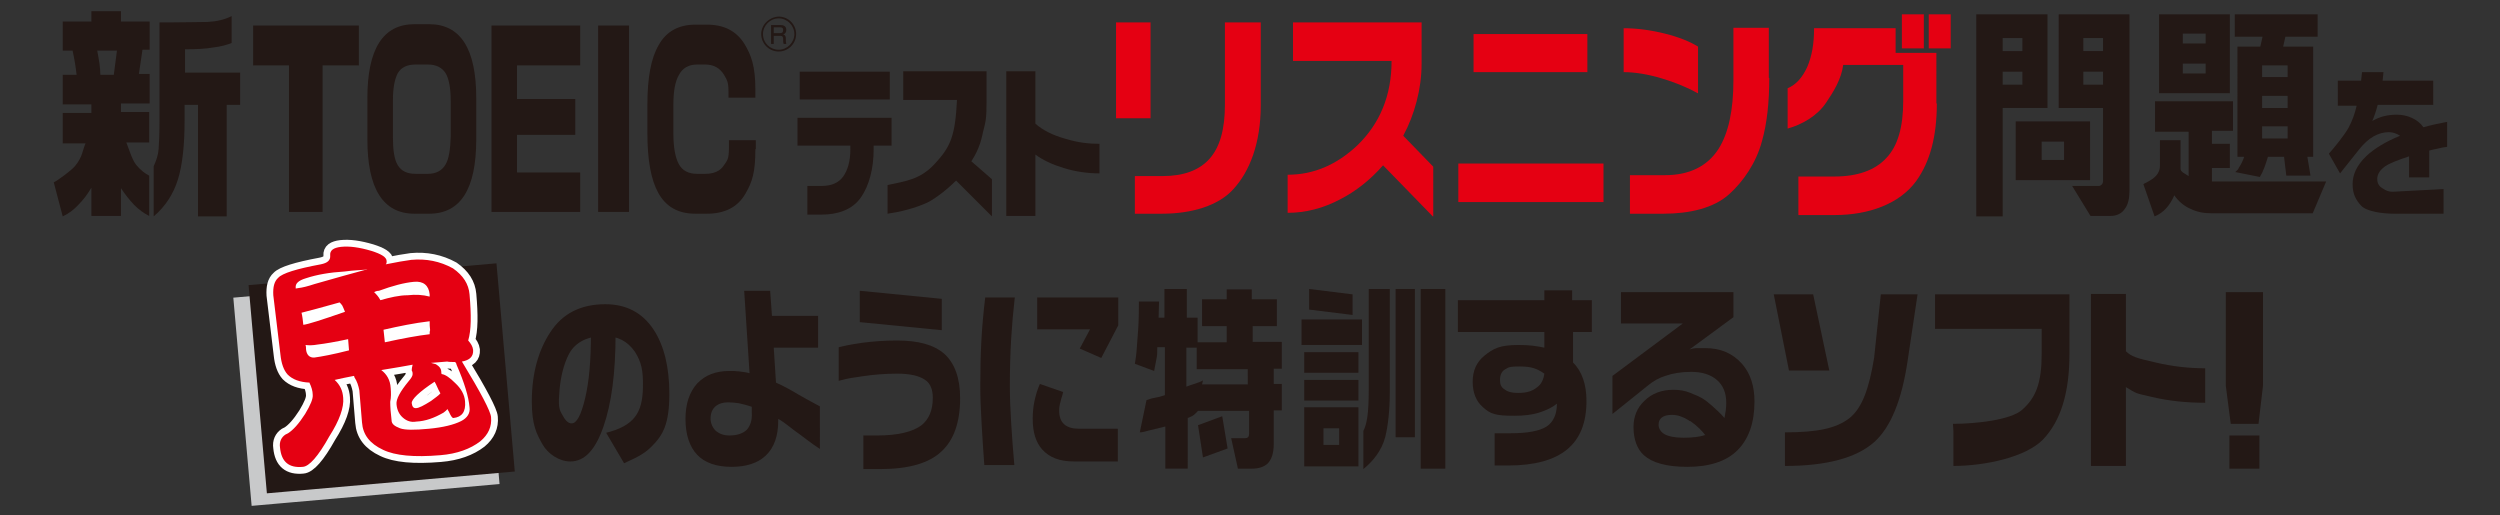 <?xml version="1.0" encoding="utf-8"?>
<!-- Generator: Adobe Illustrator 26.1.0, SVG Export Plug-In . SVG Version: 6.00 Build 0)  -->
<svg version="1.1" id="レイヤー_1" xmlns="http://www.w3.org/2000/svg" xmlns:xlink="http://www.w3.org/1999/xlink" x="0px"
	 y="0px" viewBox="0 0 558 115" style="enable-background:new 0 0 558 115;" xml:space="preserve">
<rect x="0" y="0" width="558" height="115" fill="#333333" stroke="none"/>
<style type="text/css">
	.st0{fill:#231815;}
	.st1{fill:#E50012;}
	.st2{fill:#C8C9CA;stroke:#C8C9CA;stroke-width:0.757;}
	.st3{fill:#231815;stroke:#231815;stroke-width:0.757;}
	.st4{fill:none;stroke:#FFFFFF;stroke-width:3.027;stroke-linecap:round;stroke-linejoin:round;}
</style>
<g>
	<g>
		<path class="st0" d="M80.1,14.6H72v32.7h-7.5V14.6h-8V5.7h23.6V14.6z"/>
		<path class="st0" d="M99.4,36.8c-0.8,1.3-2.1,2-3.9,2h-2.7c-1.9,0-3.2-0.6-4-1.9c-0.8-1.3-1.1-3.4-1.1-6.3v-8.1
			c0-2.9,0.4-4.9,1.1-6.2c0.8-1.3,2.1-1.9,4-1.9h2.7c1.9,0,3.2,0.7,4,2c0.7,1.2,1.1,3.3,1.1,6.1v8.1
			C100.5,33.4,100.2,35.5,99.4,36.8z M106.3,21.9c0-11-3.5-16.5-10.5-16.5h-3.3c-7,0-10.5,5.5-10.5,16.5v9.2
			c0,11,3.5,16.6,10.5,16.6h3.3c7,0,10.5-5.5,10.5-16.6V21.9z"/>
		<path class="st0" d="M129.5,47.3h-19.8V5.7h19.8v8.9h-14.1v7.5h13v8h-13v8.4h14.1V47.3z"/>
		<path class="st0" d="M140.4,47.3h-6.9V5.7h6.9V47.3z"/>
		<path class="st0" d="M168.6,33.3c0,5.2-0.7,7.3-2.2,9.9c-1.7,3-4.6,4.5-8.6,4.5h-2.6c-3.9,0-6.6-1.6-8.3-4.7
			c-1.6-2.9-2.4-7.3-2.4-13.2v-6.5c0-5.9,0.8-10.3,2.5-13.2c1.7-3.1,4.5-4.6,8.2-4.6h2.6c3.8,0,6.5,1.4,8.3,4.2
			c1.6,2.6,2.5,5.1,2.5,10.3v1.8h-6v-1.3c0-2.2-0.3-2.6-1-3.8c-0.9-1.5-2.3-2.3-4.2-2.3h-1.8c-1.9,0-3.3,0.8-4.1,2.4
			c-0.8,1.4-1.2,3.6-1.2,6.5v6.5c0,3,0.4,5.3,1.2,6.8c0.8,1.5,2.2,2.2,4.1,2.2h1.8c1.9,0,3.3-0.6,4.1-1.8c0.8-1.2,1.2-1.3,1.2-4.1
			v-1.6h6V33.3z"/>
		<path class="st0" d="M459.5,3.2v20.9h9.9v16.3c0,0.3-0.1,0.6-0.3,0.8c-0.2,0.2-0.4,0.3-0.6,0.3h-6l4.1,6.7h4.4
			c1.4,0,2.5-0.5,3.2-1.5c0.8-1,1.1-2.4,1.1-4.2V3.2H459.5z M469.5,18.9H465v-2.9h4.4V18.9z M469.5,11.4H465V8.5h4.4V11.4z"/>
		<path class="st0" d="M441.1,3.2v45.1h5.9V24.1h10V3.2H441.1z M451.4,18.9H447v-2.9h4.4V18.9z M451.4,11.4H447V8.5h4.4V11.4z"/>
		<path class="st0" d="M449.9,27.1v13.1h16.6V27.1H449.9z M460.7,35.7h-5v-4.1h5V35.7z"/>
		<path class="st0" d="M487.2,7.5h5.1v2.2h-5.1V7.5z M481.9,3.2v17.6h15.8V3.2H481.9z M481,29.4h7.5v9.9c-0.7-0.5-1.8-0.9-1.8-1.6
			c0-1.9,0-3.9,0-6.4h-4.6c0,2.6,0,4.5,0,5.7c0,2.7-3,3.6-3.7,4.1l2.5,7.2c2-0.8,3.4-2.4,4.4-4.7c1,1.4,2.2,2.4,3.6,3
			c1.4,0.7,2.9,1,4.6,1l22.7,0l3-7.1h-25.5v-3h4v-5.4h-4v-2.9h4.7v-6.6H481V29.4z M498.7,8.2h6.3l-0.5,2.2h-5.1V35h1.5
			c-0.3,0.9-0.7,1.7-1.1,2.3c-0.4,0.8-0.4,0.6-0.9,1.1l5.5,1.1c0.7-1.1,1.3-2.8,1.8-4.5h3.6l0.5,4.2h5.4L515,35h1.3V10.4h-6.7
			l0.5-2.2h7.2v-5h-18.5V8.2z M487.2,14.2h5.1v2.2h-5.1V14.2z M504.9,14.6h5.7v2.6h-5.7V14.6z M504.9,21.4h5.7v2.7h-5.7V21.4z
			 M504.9,28.2h5.7v2.7h-5.7V28.2z"/>
		<path class="st0" d="M546,32.8c-0.7,0.1-1.3,0.2-2,0.4c-0.7,0.1-1.3,0.3-1.8,0.4v6h-4.5v-4.7c-2.1,0.7-4.7,1.6-5.7,2.5
			c-1,0.8-1.4,1.7-1.4,2.6c0,0.8,0.3,1.3,0.7,1.7c0.6,0.4,1.4,1.1,2.7,1.1l11.4-0.6v5.5h-11c-2.7,0-6.2-0.5-7.4-1.8
			c-1.1-1.2-1.9-2.5-1.9-4.8c0-2.1,0.9-4.2,3.1-6.3c1.7-1.6,4.3-3.2,7.5-4.5c-0.8-0.5-1.6-0.8-2.5-0.8c-2.4,0-4.6,1.3-6.6,3.8
			c-1.8,2.2-2.5,3.2-4.3,5.4l-2.5-4.4c1.1-1.2,3.6-4.3,4.4-5.8c0.8-1.5,1.4-3.1,1.8-4.9h-4.2V18h5.2l0.2-1.9h4.8l-0.2,1.9h11.3v5.4
			h-12.4c-0.3,1.2-0.7,2.4-1.2,3.6c1.7-1,3.5-1.4,5.4-1.4c1.2,0,2.3,0.2,3.4,0.7c1.1,0.5,2,1.2,2.6,2.1c1.8-0.5,3.6-0.9,5.3-1.2
			V32.8z"/>
		<path class="st0" d="M198.6,22.2h-20.1V16h20.1V22.2z M199.1,32.5H195v0.8c0,4.3-1,8.1-2.8,10.7c-1.9,2.8-5.2,3.9-8.8,3.9h-3.2
			v-6.4h3.2c2.2,0,3.8-0.7,4.8-2.1c1-1.4,1.6-3.4,1.6-6.1v-0.8H178v-6.2h21V32.5z"/>
		<path class="st0" d="M220.2,22.8v-6.9h-18.6v6.4h12c-0.4,8.2-1.5,10.5-4.9,14.2c-3.3,3.6-6.5,3.9-10.6,4.8v6.4
			c2.8-0.4,6.1-1.2,8.9-2.5c0.9-0.4,3.7-2.2,6.4-4.9l8,8V40l-4.6-4c1.3-2,2.1-3.9,2.6-6.5C220,27.2,220.2,26.5,220.2,22.8z"/>
		<path class="st0" d="M245.4,38.7c-2.7,0-5.4-0.4-8-1.2c-2.6-0.8-4.7-1.8-6.3-3v13.7h-6.5V15.9h6.5v11.7c1.7,1.5,3.9,2.6,6.8,3.4
			c2.6,0.8,5,1.1,7.5,1.1V38.7z"/>
		<path class="st0" d="M22.4,16.7c0-0.8-0.1-1.7-0.2-2.5c-0.1-0.8-0.3-1.8-0.5-2.9h4.4l-0.7,5.4H22.4z M20.4,2.5v2.3H14v6.5h2.2
			c0.4,1.8,0.7,3.6,0.9,5.4H14v6.6h6.4v1.9H14v6.8h5.1c-0.7,1.5-0.6,2.9-2.3,5C16,38,13,40.2,12,40.7l2,7.6c1.3-0.6,2.5-1.5,3.5-2.6
			c1.1-1.1,2-2.3,2.9-3.8v6.3H27V42c0.9,1.4,1.9,2.6,2.9,3.7c1.1,1.1,2.2,1.9,3.4,2.5v-9c-1-0.5-2-1.3-2.9-2.4
			c-0.9-1.1-1.6-3.5-2.2-5h5.1v-6.8H27v-1.9h6.4v-6.6H31l0.8-5.4h1.6V4.8H27V2.5H20.4z M46.3,4.9C44.3,4.9,41.5,5,38,5h-2.4v21.9
			c0,3-0.1,5.2-0.2,6.4c-0.1,1.3-0.5,2.5-1.1,3.8v11.2c2.6-2.2,4.4-5,5.4-8.2c1-3.2,1.5-7.6,1.5-13.2v-3.5h3v24.9h6.4V23.4h3v-7.2
			H41.3V11c2.5,0,4.6-0.1,6.3-0.4c1.7-0.2,3.1-0.6,4.1-1v-6C50.1,4.4,48.3,4.8,46.3,4.9z"/>
		<g>
			<path class="st0" d="M174.1,6.1c0.4,0,0.7,0.1,0.7,0.6c0,0.6-0.3,0.7-0.7,0.7h-1.4V6.1H174.1z M172.1,5.6v4.2h0.6V8h1.4
				c0.3,0,0.7,0,0.7,0.7v0.4c0,0.1,0,0.4,0.1,0.7h0.6c0-0.1-0.1-0.3-0.1-0.8V8.6c0-0.4-0.1-0.8-0.6-0.9c0.6-0.2,0.7-0.7,0.7-1
				c0-0.7-0.4-1.1-1.2-1.1H172.1z"/>
			<path class="st0" d="M169.9,7.6c0,2.1,1.7,3.9,3.9,3.9c2.1,0,3.9-1.7,3.9-3.9c0-2.1-1.7-3.9-3.9-3.9
				C171.7,3.8,169.9,5.5,169.9,7.6z M170.3,7.6c0-1.9,1.6-3.5,3.5-3.5c1.9,0,3.5,1.6,3.5,3.5c0,1.9-1.6,3.5-3.5,3.5
				C171.9,11.1,170.3,9.6,170.3,7.6z"/>
		</g>
		<path class="st1" d="M256.8,26.4h-7.7V5h7.7V26.4z M281.4,23.5c0,8.5-2.5,14.8-6.1,18.7c-3.3,3.7-9.3,5.5-15.9,5.5h-6.1v-8.4h6.2
			c4.7,0,8.2-1.3,10.5-3.9c2.3-2.6,3.4-6.6,3.4-12V5h8V23.5z"/>
		<path class="st1" d="M319.8,48.3l-11.1-11.4c-2.9,3.3-6.1,5.8-9.6,7.6c-3.8,2-7.7,3-11.7,3V39c5.8,0,10.9-2.2,15.5-6.5
			c5.1-4.9,7.7-11.2,7.7-18.9h-22V5h28.7v9.2c0,2.9-0.4,5.7-1.1,8.4c-0.7,2.7-1.7,5.3-3,7.7l6.7,6.9V48.3z"/>
		<rect x="325.5" y="36.5" class="st1" width="32.4" height="8.6"/>
		<rect x="328.9" y="7.6" class="st1" width="25.4" height="8.5"/>
		<path class="st1" d="M394.9,17.4c0,5.4-0.5,10.1-1.6,14c-1.3,5-4.3,9.2-7.3,11.9c-3.5,3.2-9,4.4-14.7,4.4h-7.5v-8.6h7.8
			c5.5,0,9.5-2,12-5.9c2.2-3.5,3.3-8.6,3.3-15.3V6.2h7.9V17.4z"/>
		<path class="st1" d="M378.9,20.8c-2.3-1.3-5-2.4-8-3.3c-3-0.9-5.9-1.4-8.5-1.4V6.3c2.9,0,6,0.4,9.2,1.2c3.2,0.8,5.6,1.8,7.4,2.9
			V20.8z"/>
		<path class="st1" d="M432.3,23.1c0,7.3-1.5,13-4.6,17.3c-3.7,5.1-10.6,7.6-18.2,7.6h-8.1v-8.6h8c5.2,0,9.1-1.4,11.6-4.1
			c2.6-2.7,3.8-7,3.8-12.8v-8h-13.4c-0.4,3.1-2.1,5.9-3.8,8.4c-2,3-5.4,4.9-8.6,5.8v-9c1.9-0.8,3.3-2.4,4.4-4.8c1-2.4,1.5-5,1.5-8.6
			h18.2v5.5h9.1V23.1z"/>
		<rect x="424.5" y="3.2" class="st1" width="4.9" height="7.6"/>
		<rect x="430.5" y="3.2" class="st1" width="4.9" height="7.6"/>
	</g>
	<path class="st0" d="M279.4,72.8h5.6v-6h-5.6v-2.2h-5.6v2.2h-5.5v6h5.5v3.6h-6.5v-5.5h-2.4v-6.4h-5v6.4h-1.3l0.1-3.6h-4.5
		c0,4.2-0.1,5.6-0.3,8.1c-0.2,2.6-0.2,3.5-0.6,5.8l4.3,1.6c0.3-1.5,0.5-2.5,0.6-3.1c0.1-0.6,0.1-1.3,0.1-2.2h1.7v10.7
		c-1.2,0.4-1.3,0.4-2.3,0.6c-0.7,0.1-0.5,0.1-1.8,0.5l-1.5,7.2c0.8,0,1.1-0.2,2-0.4c0.9-0.2,2.1-0.5,3.7-0.9v9.4h5V93.3
		c0.3-0.1,0.7-0.3,1.1-0.5c0.4-0.2,1.2-1.1,1.2-1.1h11.4v5.1c0,0.7-0.3,1-0.9,1h-3.1l1.5,6.8h3.2c1.5,0,2.6-0.4,3.4-1.1
		c0.9-0.9,1.4-2.3,1.4-4.4v-7.5h1.8v-5.9h-1.8v-3.4h1.8v-6h-6.5V72.8z M278.6,85.8h-10.3l0.2-0.9c-0.7,0.5-2.8,1-3.7,1.4v-8.7h2.3
		v4.8h11.4V85.8z"/>
	<polygon class="st0" points="267.4,94.9 268.5,102.1 274,100.1 272.8,92.9 	"/>
	<rect x="290.5" y="71.3" class="st0" width="13.5" height="5.7"/>
	<path class="st0" d="M291.1,104.1l12.1,0V90.9h-12.1V104.1z M295.4,95.6h3.5v3.7h-3.5V95.6z"/>
	<rect x="291.1" y="84.8" class="st0" width="12.1" height="4.6"/>
	<rect x="291.1" y="78.6" class="st0" width="12.1" height="4.6"/>
	<polygon class="st0" points="301.9,65.7 292.2,64.5 292.2,69.1 301.9,70.3 	"/>
	<path class="st0" d="M305.5,87.1c0,2.5-0.1,4.5-0.3,5.9c-0.2,1.4-0.5,2.4-0.9,3.2v8.5c2.1-1.7,4.1-4.1,4.9-7.2c0.6-2.5,1-5.8,1-10
		V64.5h-4.7V87.1z"/>
	<polygon class="st0" points="317.1,104.6 322.6,104.6 322.6,64.5 317.1,64.5 	"/>
	<polygon class="st0" points="311.5,97.6 315.8,97.6 315.8,64.5 311.5,64.5 	"/>
	<path class="st0" d="M355.3,74.1V67h-4.4v-2.2h-6.2V67h-19.3v7.1h19.3v3.5c-1.9-0.4-3.4-0.6-5.8-0.6c-4.2,0-5.6,0.8-7.6,2.4
		c-1.7,1.4-2.6,3.3-2.6,5.8c0,2.5,0.8,4.4,2.3,5.7c1.7,1.5,2.7,1.9,7,1.9c2.1,0,3.9-0.2,5.5-0.7c1.6-0.5,2.9-1.1,4-2
		c0,2.4-0.8,4.1-2.3,5.1c-1.6,1-4.2,1.5-8,1.5h-3.6v7.2h3c5.9,0,10.3-1.2,13.2-3.6c2.9-2.4,4.3-6,4.3-10.8c0-3.7-1-6.6-3-8.6v-6.8
		H355.3z M343,86.5c-0.9,0.7-2,1.2-4.1,1.2c-1.8,0-2.6-0.4-3.1-0.8c-0.8-0.5-1-1.2-1-2.1c0-1,0.3-1.9,1.2-2.4c0.9-0.5,1-0.6,3.2-0.6
		c2.7,0,3.9,0.5,5.5,1.6C344.5,84.8,344,85.8,343,86.5z"/>
	<path class="st0" d="M380.6,77.7c-0.1,0-0.3,0-0.5,0c-0.7,0-1.2,0-1.5,0c-0.4,0-0.9,0.1-1.5,0.3l9.8-7.2v-5.6h-25.1v7h13.8
		l-15.7,11.7v8.5l8.1-6.5c1.1-0.9,2.4-1.6,3.7-2c1.7-0.6,3.6-0.9,5.8-0.9c2.4,0,4.3,0.6,5.7,1.8c1.4,1.2,2.1,2.9,2.1,5.1
		c0,1.3-0.2,2.4-0.4,3.4c-1.6-1.9-4.2-3.9-4.2-3.9c-1.4-1-2.3-1.2-3.4-1.7c-1.2-0.5-2.4-0.7-3.8-0.7c-2.6,0-4.8,0.8-6.5,2.5
		c-1.6,1.5-2.4,3.5-2.4,5.8c0,2.8,0.8,4.9,2.3,6.3c1.9,1.7,5.1,2.6,9.7,2.6c4.9,0,8.7-1.2,11.2-3.7c2.5-2.5,3.8-6.1,3.8-10.9
		c0-3.4-0.9-6.2-2.7-8.3C386.7,78.8,384,77.7,380.6,77.7z M375.8,97.7c-2,0-3.4-0.3-4.3-0.8c-0.8-0.5-1.3-1.2-1.3-2.1
		c0-0.7,0.2-1.2,0.7-1.6c0.5-0.4,1.3-0.6,2.3-0.6c1.2,0,2.4,0.4,3.7,1.2c0.1,0.1,0.2,0.2,0.4,0.2c1.6,1.1,2.7,2.3,3.3,3.1
		C379.4,97.5,377.8,97.7,375.8,97.7z"/>
	<polygon class="st0" points="408.3,82.7 404.7,65.7 395.9,65.7 399.3,82.7 	"/>
	<path class="st0" d="M418.3,79.9c-1.1,6.6-2.6,11.2-5.6,13.5c-2.9,2.2-7,3.1-14.3,3.1v7.5c9.3,0,15.9-1.8,19.9-5.3
		c3.7-3.3,6.2-9.4,7.5-18.3l2.2-14.7h-8.2L418.3,79.9z"/>
	<path class="st0" d="M431.7,73.4h24V79c0,6.5-1.3,9.8-4.4,12.5c-2.5,2.2-10.1,3.1-15.4,3.1l0.1,1.6v7.8h-0.1c7.3,0,16.3-2,20.1-5.9
		c4-4.2,5.9-10.5,5.9-19.1V65.7h-30V73.4z"/>
	<path class="st0" d="M474.5,78.4V65.6h-7.8V104h7.8V86.4c2.5,1.5,1.9,1.3,5.8,2.2c3.8,0.9,7.8,1.3,11.9,1.3v-7.7
		c-3.6,0-7.3-0.4-11.1-1.3C476.7,79.9,475.8,79.6,474.5,78.4z"/>
	<rect x="497.6" y="97.2" class="st0" width="6.7" height="7.4"/>
	<polygon class="st0" points="504.1,94.6 505.1,86.1 505.1,65.2 496.8,65.2 496.8,86.1 497.9,94.6 	"/>
	<path class="st0" d="M135.1,67.9c-5.5,0-9.6,2.1-12.3,6.3c-2.5,3.8-4.1,8.9-4.1,15.4c0,5.3,1.1,7.3,2.4,9.6
		c1.2,2.1,3.7,3.8,6.2,3.8c3.2,0,5.6-2.6,7.4-7.8c1.8-5.2,2.7-11.9,2.7-20.9h-5.5c0,6.2-0.4,10.8-1.3,14.6c-0.9,3.8-1.9,5.6-3,5.6
		c-0.9,0-1.5-0.8-2.2-2.1c-0.4-0.7-0.8-1.4-0.6-4.1c0.2-3.9,1-7,2.2-9.3c1.5-2.8,4.4-4,7.9-4c3,0,5.2,1.2,6.8,3.5
		c1.4,2.2,1.9,4.1,1.8,8c-0.1,5.6-1.9,8.5-8.2,10.1l4,6.8c3.8-1.7,4.9-2.5,6.2-3.8c2.5-2.5,3.9-5,3.9-11.7c0-6-1.2-10.8-3.5-14.3
		C143.4,69.8,139.8,67.9,135.1,67.9z"/>
	<path class="st0" d="M183,90.7c-2.1-1.1-4.2-2.3-4.9-2.7c-1.5-0.9-3.1-1.8-4.9-2.6l-0.5-7.8h9.9v-7.1h-10.3l-0.4-5.6h-5.8l1.2,18.4
		c-0.7-0.2-1.5-0.3-2.3-0.4c-0.8-0.1-1.5-0.1-2.2-0.1c-3,0-5.4,0.9-7.2,2.8c-1.7,1.9-2.6,4.5-2.6,7.9c0,3.5,0.9,6.2,2.6,8
		c1.7,1.8,4.3,2.7,7.7,2.7c3.2,0,5.8-0.8,7.6-2.5c1.9-1.8,2.8-4.4,2.8-7.8v-0.4c1.5,0.8,3.1,2.3,4.6,3.3c1.5,1.1,2.7,2.1,4.7,3.4
		V90.7z M166.7,95.9c-0.8,0.8-2.1,1.3-3.9,1.3c-1.3,0-2.3-0.4-3.1-1.1c-0.7-0.7-1.1-1.7-1.1-2.7c0-1.2,0.4-2.1,1.1-2.7
		c0.7-0.6,1.7-0.9,2.8-0.9c0.8,0,1.6,0.1,2.4,0.2c0.8,0.2,1.8,0.4,2.9,0.8l0,1.4C167.9,93.7,167.5,95,166.7,95.9z"/>
	<polygon class="st0" points="210.2,66.7 191.9,64.9 191.9,71.9 210.2,73.7 	"/>
	<path class="st0" d="M200.2,76c-2.8,0-5.3,0.2-7.7,0.5c-2.4,0.4-2.3,0.3-5.3,1V85c2.7-0.7,2.6-0.6,5.2-1c2.6-0.4,5.2-0.6,7.9-0.6
		c2.9,0,4.9,0.5,6.2,1.4c1.2,0.8,1.7,2.2,1.7,4c0,2.7-0.8,4.7-2.5,6.1c-2,1.5-5.3,2.3-10,2.3h-3v7.5h3.7c6.4,0,11-1.3,13.8-4
		c2.7-2.5,4.1-6.5,4.1-11.8c0-4.5-1.2-7.8-3.5-9.9C208.4,76.9,204.9,76,200.2,76z"/>
	<path class="st0" d="M236.4,91.6c0-0.9,0.2-1.6,0.5-2.7c0.3-0.8,0.1-0.4,0.4-1.4l-5.2-1.8c-0.5,1.1-0.9,2.4-1.2,3.8
		c-0.3,1.4-0.4,2.7-0.4,4c0,3,0.7,5.2,2.1,6.8c1.6,1.8,3.9,2.7,7.1,2.7h9.8v-7.3h-8.6C237.9,95.7,236.4,94.4,236.4,91.6z"/>
	<path class="st0" d="M226.5,66.4h-6.6c-0.8,6.6-1.1,12.2-1.1,19.8c0,2.3,0.1,5.1,0.3,8.5c0.2,3.4,0.4,6.5,0.6,9.1h6.7
		c-0.3-3.1-0.5-6.3-0.7-9.3c-0.2-3.1-0.3-5.9-0.3-8.3c0-3.8,0.1-7.4,0.3-10.7C225.9,72.2,226.1,70.1,226.5,66.4z"/>
	<polygon class="st0" points="241,77.8 245.8,79.9 249.6,72.6 249.6,66.4 231.5,66.4 231.5,73.5 243.3,73.5 	"/>
	<g>
		
			<rect x="54.4" y="64.3" transform="matrix(0.996 -8.764852e-02 8.764852e-02 0.996 -7.333 7.507)" class="st2" width="54.8" height="45.9"/>
		
			<rect x="57.8" y="61.5" transform="matrix(0.996 -8.764615e-02 8.764615e-02 0.996 -7.071 7.797)" class="st3" width="54.8" height="45.9"/>
		<g>
			<g>
				<path class="st4" d="M62.1,62c-0.9,0.8-1.2,2.1-1.1,3.9l1.6,13.3c0.2,1.9,0.7,3.4,1.6,4.4c1.1,1.1,2.7,1.7,4.9,1.8v0.1
					c0.4,0.8,0.7,1.8,0.7,2.6c0.1,0.9-0.5,2.3-1.7,4.3c-1.4,2.2-2.7,3.6-3.8,4.3L63.7,97c-0.9,0.6-1.4,1.6-1.2,2.9
					c0.3,3.2,2,4.6,5.1,4.3c1.4-0.1,3.4-2.3,5.9-6.8c2.3-3.6,3.3-6.5,3.1-8.6c-0.1-1.6-0.7-2.9-1.9-4c1.3-0.3,2.7-0.6,4.3-0.9
					c0,0,0.1,0.1,0.1,0.3c0.6,0.9,0.9,1.9,1.1,2.9l0.6,7.2c0.2,2.7,1.7,4.7,4.7,6.1c2.7,1.3,6.9,1.7,12.8,1.2
					c3.7-0.3,6.7-1.4,8.9-3.1c1.8-1.5,2.6-3.3,2.4-5.4c-0.1-1.3-2.3-5.5-6.5-12.4c1.7-0.3,2.6-1.1,2.5-2.6c-0.1-0.8-0.5-1.4-1.1-2.1
					c0.7-2.3,0.7-5.7,0.3-10.3c-0.2-2.3-1.4-4.2-3.7-5.8c-2.9-1.6-6-2.2-9.3-1.9c-1.4,0.2-3.3,0.5-5.7,1c0.2-0.2,0.2-0.4,0.2-0.7
					c0-0.9-1.2-1.6-3.4-2.3c-2.7-0.8-4.9-1.1-6.8-0.9c-1.7,0.2-2.5,0.8-2.4,1.9c0.1,1.1-0.6,1.7-2.1,2C66.2,60,63,61,62.1,62z
					 M81.5,60.2c0.1-0.1,0.3-0.1,0.5-0.1c-3.4,0.9-7.2,2-11.8,3.3c-1.5,0.5-2.7,0.8-3.6,0.9L66,64.4c0-0.1,0-0.1,0-0.2
					c-0.1-0.9,0.6-1.6,2.3-2.1c2.4-0.8,5.3-1.3,8.6-1.5C79.1,60.3,80.6,60.3,81.5,60.2z M76.4,68.2c0.2,0.4,0.4,0.9,0.6,1.4
					c-5.2,1.8-8.3,2.8-9.3,2.9c-0.1-1-0.2-1.9-0.4-2.7c1.7-0.4,4.5-1.2,8.5-2.3C76,67.7,76.2,67.9,76.4,68.2z M68.3,77.9
					c0-0.4,0-0.6-0.1-0.9c0.7,0.1,1.6,0.1,2.7-0.1c1.7-0.2,4-0.6,6.8-1.2l0.2,2.5c-3.5,0.9-6.2,1.4-7.7,1.6
					C69.1,79.9,68.4,79.2,68.3,77.9z M84.9,67c-0.4-0.8-0.9-1.3-1.4-1.8c0.2-0.1,0.6-0.3,1.1-0.3c3-1.1,5.6-1.8,7.8-2
					c2.1-0.2,3.3,0.8,3.5,2.8c0,0.1,0,0.3,0,0.5c-1.5-0.4-3.1-0.5-4.9-0.3C89.1,65.9,87,66.4,84.9,67z M85.9,76.4l-0.3-2.8
					c3.5-0.8,6.9-1.5,10.3-1.9c0,0.7,0,1.3,0.1,2c-0.1,0.2-0.1,0.6-0.1,0.9C93.3,74.9,90,75.5,85.9,76.4z M101.6,80.8
					c0.1,0.2,0.3,0.3,0.3,0.6c1.8,4.1,2.7,7.2,2.9,9.5c0.2,1.3-0.5,2.4-1.9,3.1c-1.6,0.8-4,1.4-7.2,1.7c-3.2,0.3-5.3,0.3-6.4-0.1
					c-1.3-0.5-1.9-1-1.9-1.8c-0.2-1.6-0.3-3-0.3-4.1c0.2-1,0.2-2,0.1-3.1c-0.1-1.8-0.9-3.1-2.1-4c3.1-0.5,5.4-0.9,7-1.2
					c-0.1,0.4-0.2,0.8-0.2,1.3c0.2,0.3,0.2,0.6,0.2,0.8c0,0.4-0.3,0.9-0.9,1.6c-1.9,2.3-2.8,4-2.7,5.1c0.1,1.3,0.6,2.3,1.4,3
					c0.9,0.8,1.9,1.1,3,0.9c2.1-0.1,4-0.8,6.1-2c0.3-0.2,0.6-0.5,0.9-0.8c0,0.1,0.1,0.3,0.3,0.6c0.4,0.9,0.7,1.4,1,1.4
					c1.9-0.2,2.8-1.4,2.6-3.7c-0.1-1.5-0.9-2.9-2.2-4.1c-1.2-1.2-2.2-1.9-3-2c-0.1-0.1-0.1-0.3-0.1-0.4c0-0.8-0.4-1.3-1.2-1.8
					c-0.4-0.1-0.7-0.2-1.1-0.3c1-0.1,2.2-0.2,3.6-0.3C100.2,80.8,100.9,80.8,101.6,80.8z M92.8,91.1c-0.5,0-0.8-0.3-0.9-1.1
					c-0.1-0.8,1.6-2.5,5.1-4.8c0.4,0.6,0.7,1.6,1.3,2.6c-0.4,0.5-1.2,1-2.1,1.7C94.6,90.5,93.5,91.1,92.8,91.1z"/>
			</g>
			<g>
				<path class="st1" d="M62.1,62c-0.9,0.8-1.2,2.1-1.1,3.9l1.6,13.3c0.2,1.9,0.7,3.4,1.6,4.4c1.1,1.1,2.7,1.7,4.9,1.8v0.1
					c0.4,0.8,0.7,1.8,0.7,2.6c0.1,0.9-0.5,2.3-1.7,4.3c-1.4,2.2-2.7,3.6-3.8,4.3L63.7,97c-0.9,0.6-1.4,1.6-1.2,2.9
					c0.3,3.2,2,4.6,5.1,4.3c1.4-0.1,3.4-2.3,5.9-6.8c2.3-3.6,3.3-6.5,3.1-8.6c-0.1-1.6-0.7-2.9-1.9-4c1.3-0.3,2.7-0.6,4.3-0.9
					c0,0,0.1,0.1,0.1,0.3c0.6,0.9,0.9,1.9,1.1,2.9l0.6,7.2c0.2,2.7,1.7,4.7,4.7,6.1c2.7,1.3,6.9,1.7,12.8,1.2
					c3.7-0.3,6.7-1.4,8.9-3.1c1.8-1.5,2.6-3.3,2.4-5.4c-0.1-1.3-2.3-5.5-6.5-12.4c1.7-0.3,2.6-1.1,2.5-2.6c-0.1-0.8-0.5-1.4-1.1-2.1
					c0.7-2.3,0.7-5.7,0.3-10.3c-0.2-2.3-1.4-4.2-3.7-5.8c-2.9-1.6-6-2.2-9.3-1.9c-1.4,0.2-3.3,0.5-5.7,1c0.2-0.2,0.2-0.4,0.2-0.7
					c0-0.9-1.2-1.6-3.4-2.3c-2.7-0.8-4.9-1.1-6.8-0.9c-1.7,0.2-2.5,0.8-2.4,1.9c0.1,1.1-0.6,1.7-2.1,2C66.2,60,63,61,62.1,62z
					 M81.5,60.2c0.1-0.1,0.3-0.1,0.5-0.1c-3.4,0.9-7.2,2-11.8,3.3c-1.5,0.5-2.7,0.8-3.6,0.9L66,64.4c0-0.1,0-0.1,0-0.2
					c-0.1-0.9,0.6-1.6,2.3-2.1c2.4-0.8,5.3-1.3,8.6-1.5C79.1,60.3,80.6,60.3,81.5,60.2z M76.4,68.2c0.2,0.4,0.4,0.9,0.6,1.4
					c-5.2,1.8-8.3,2.8-9.3,2.9c-0.1-1-0.2-1.9-0.4-2.7c1.7-0.4,4.5-1.2,8.5-2.3C76,67.7,76.2,67.9,76.4,68.2z M68.3,77.9
					c0-0.4,0-0.6-0.1-0.9c0.7,0.1,1.6,0.1,2.7-0.1c1.7-0.2,4-0.6,6.8-1.2l0.2,2.5c-3.5,0.9-6.2,1.4-7.7,1.6
					C69.1,79.9,68.4,79.2,68.3,77.9z M84.9,67c-0.4-0.8-0.9-1.3-1.4-1.8c0.2-0.1,0.6-0.3,1.1-0.3c3-1.1,5.6-1.8,7.8-2
					c2.1-0.2,3.3,0.8,3.5,2.8c0,0.1,0,0.3,0,0.5c-1.5-0.4-3.1-0.5-4.9-0.3C89.1,65.9,87,66.4,84.9,67z M85.9,76.4l-0.3-2.8
					c3.5-0.8,6.9-1.5,10.3-1.9c0,0.7,0,1.3,0.1,2c-0.1,0.2-0.1,0.6-0.1,0.9C93.3,74.9,90,75.5,85.9,76.4z M101.6,80.8
					c0.1,0.2,0.3,0.3,0.3,0.6c1.8,4.1,2.7,7.2,2.9,9.5c0.2,1.3-0.5,2.4-1.9,3.1c-1.6,0.8-4,1.4-7.2,1.7c-3.2,0.3-5.3,0.3-6.4-0.1
					c-1.3-0.5-1.9-1-1.9-1.8c-0.2-1.6-0.3-3-0.3-4.1c0.2-1,0.2-2,0.1-3.1c-0.1-1.8-0.9-3.1-2.1-4c3.1-0.5,5.4-0.9,7-1.2
					c-0.1,0.4-0.2,0.8-0.2,1.3c0.2,0.3,0.2,0.6,0.2,0.8c0,0.4-0.3,0.9-0.9,1.6c-1.9,2.3-2.8,4-2.7,5.1c0.1,1.3,0.6,2.3,1.4,3
					c0.9,0.8,1.9,1.1,3,0.9c2.1-0.1,4-0.8,6.1-2c0.3-0.2,0.6-0.5,0.9-0.8c0,0.1,0.1,0.3,0.3,0.6c0.4,0.9,0.7,1.4,1,1.4
					c1.9-0.2,2.8-1.4,2.6-3.7c-0.1-1.5-0.9-2.9-2.2-4.1c-1.2-1.2-2.2-1.9-3-2c-0.1-0.1-0.1-0.3-0.1-0.4c0-0.8-0.4-1.3-1.2-1.8
					c-0.4-0.1-0.7-0.2-1.1-0.3c1-0.1,2.2-0.2,3.6-0.3C100.2,80.8,100.9,80.8,101.6,80.8z M92.8,91.1c-0.5,0-0.8-0.3-0.9-1.1
					c-0.1-0.8,1.6-2.5,5.1-4.8c0.4,0.6,0.7,1.6,1.3,2.6c-0.4,0.5-1.2,1-2.1,1.7C94.6,90.5,93.5,91.1,92.8,91.1z"/>
			</g>
		</g>
	</g>
</g>
</svg>
